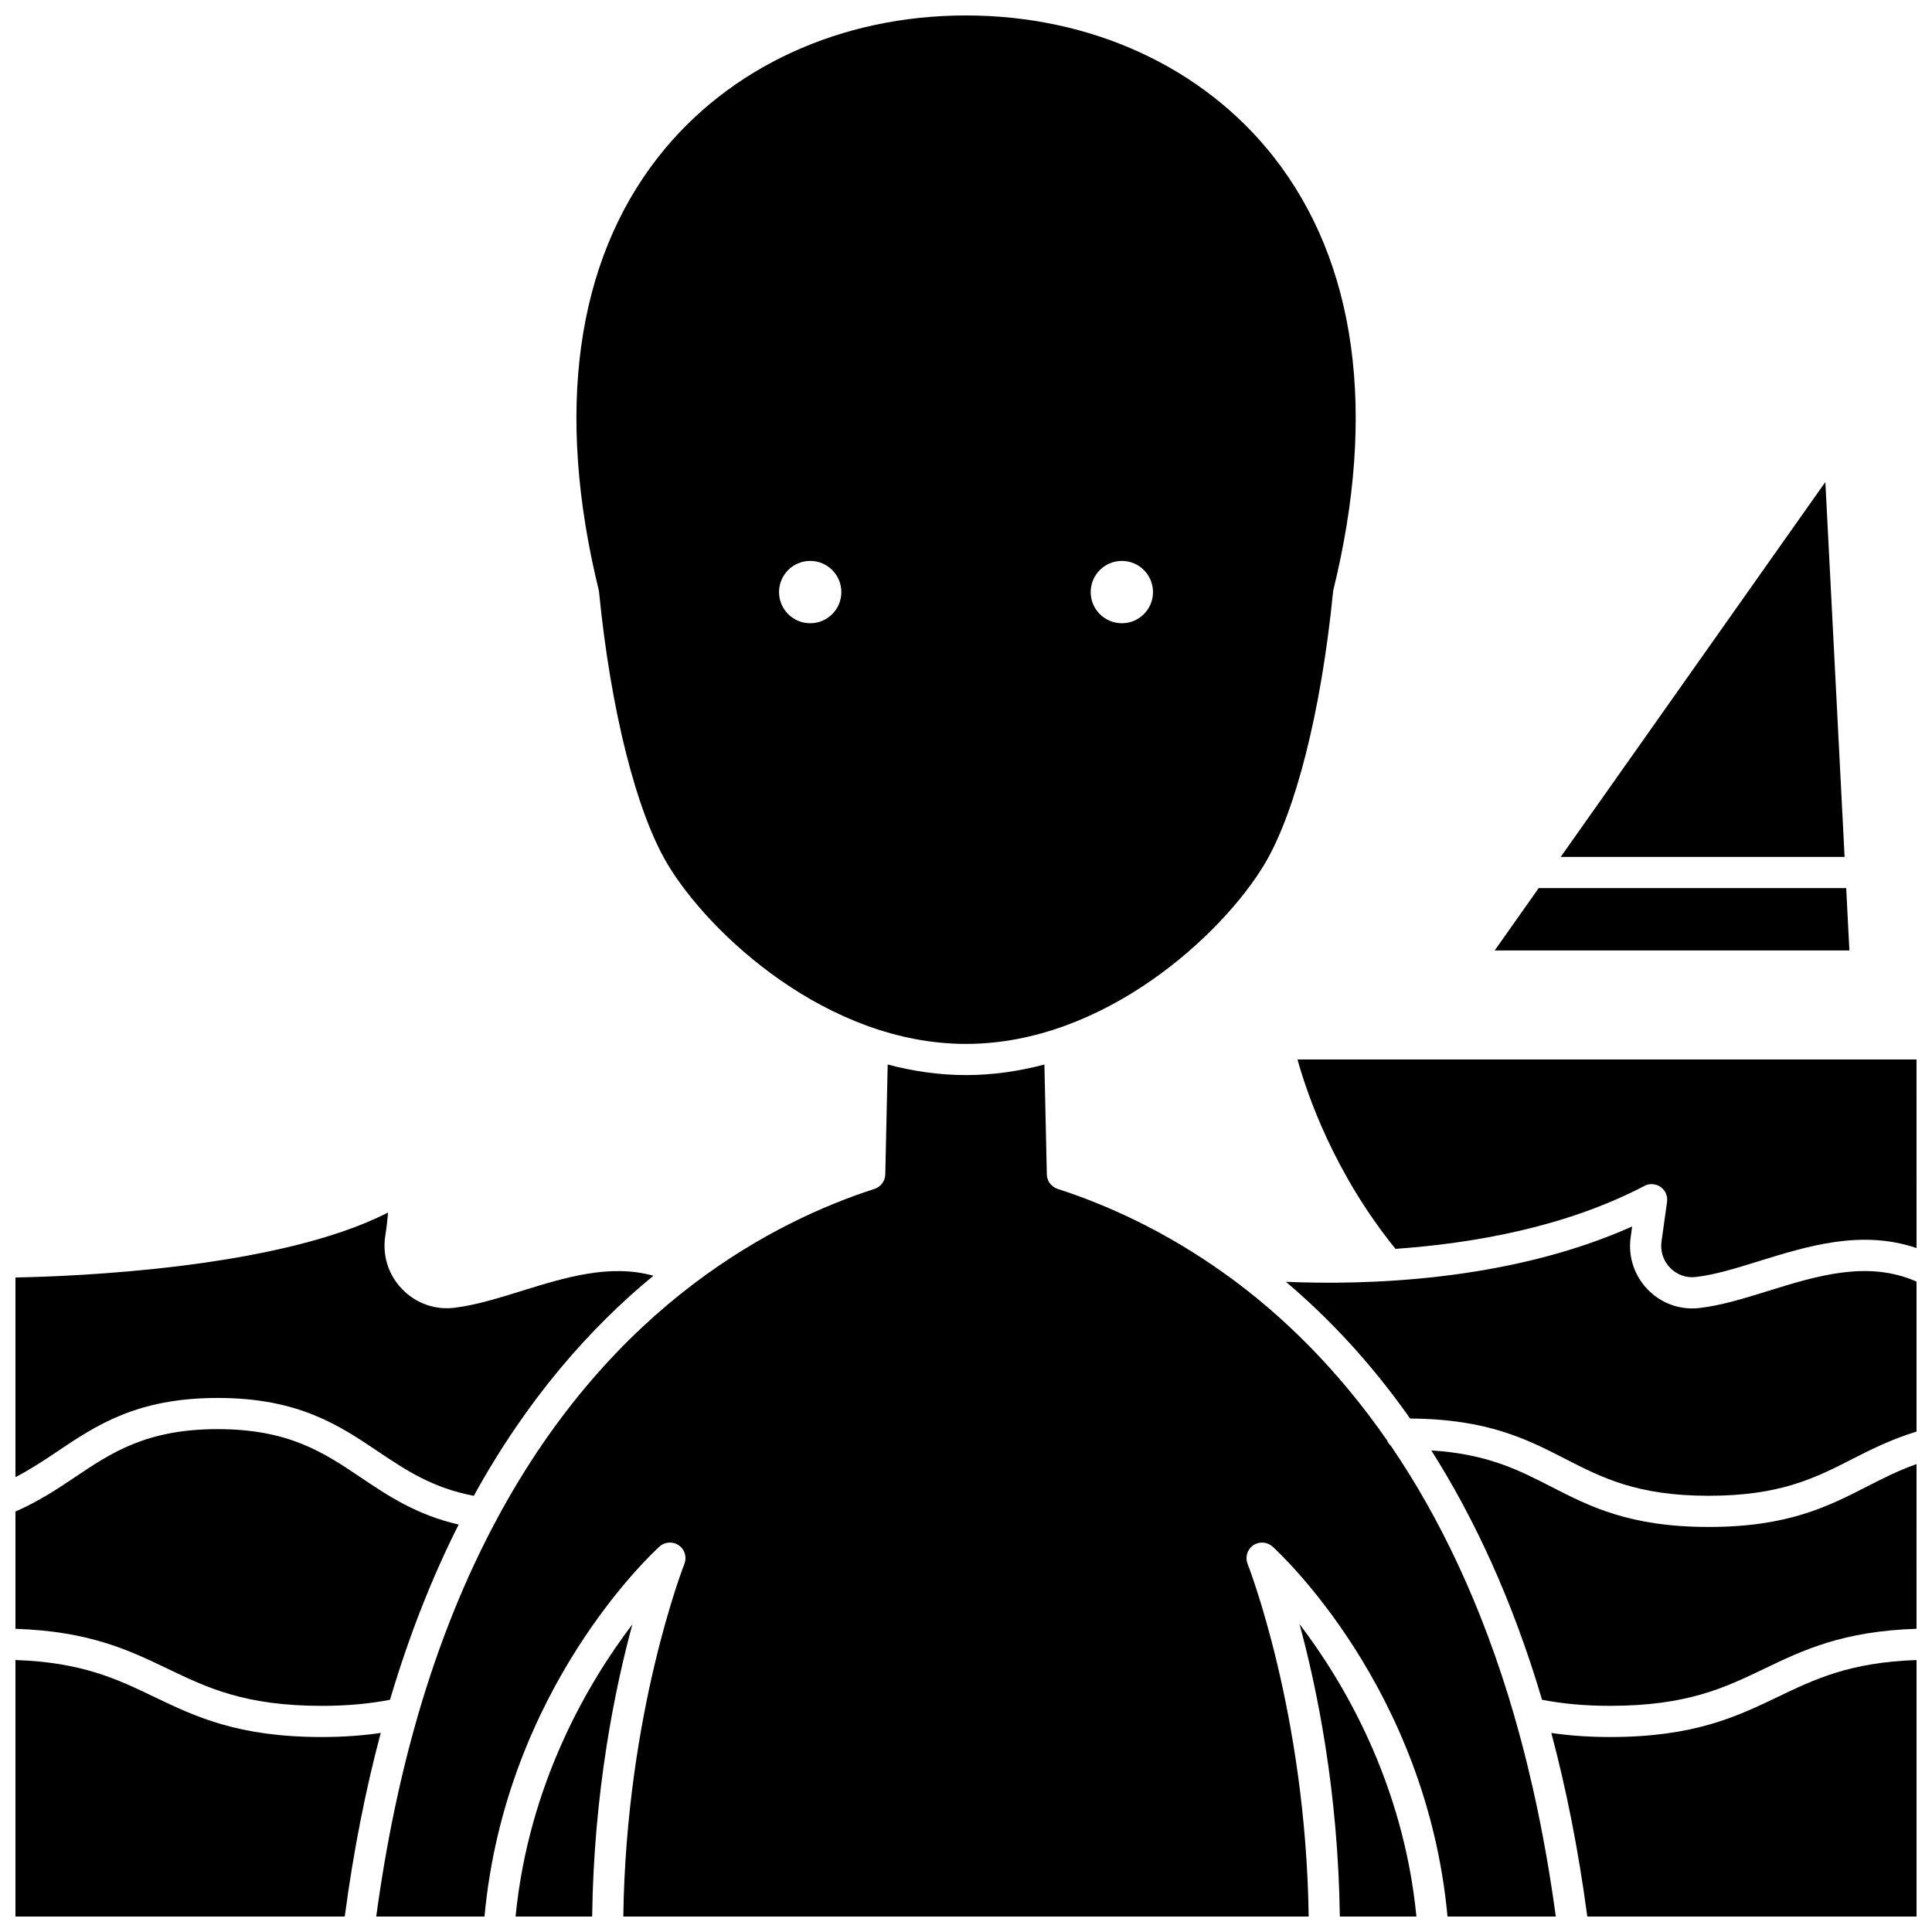 <?xml version="1.0" encoding="UTF-8"?>
<!-- Uploaded to: SVG Repo, www.svgrepo.com, Generator: SVG Repo Mixer Tools -->
<svg width="800px" height="800px" version="1.1" viewBox="144 144 512 512" xmlns="http://www.w3.org/2000/svg">
 <defs>
  <clipPath id="k">
   <path d="m148.09 465h169.91v76h-169.91z"/>
  </clipPath>
  <clipPath id="h">
   <path d="m148.09 583h96.906v68.902h-96.906z"/>
  </clipPath>
  <clipPath id="g">
   <path d="m148.09 522h117.91v75h-117.91z"/>
  </clipPath>
  <clipPath id="f">
   <path d="m296 148.09h208v272.91h-208z"/>
  </clipPath>
  <clipPath id="e">
   <path d="m280 574h32v77.902h-32z"/>
  </clipPath>
  <clipPath id="d">
   <path d="m484 469h167.9v72h-167.9z"/>
  </clipPath>
  <clipPath id="c">
   <path d="m523 528h128.9v69h-128.9z"/>
  </clipPath>
  <clipPath id="b">
   <path d="m487 424h164.9v59h-164.9z"/>
  </clipPath>
  <clipPath id="a">
   <path d="m555 583h96.902v68.902h-96.902z"/>
  </clipPath>
  <clipPath id="j">
   <path d="m243 426h314v225.9h-314z"/>
  </clipPath>
  <clipPath id="i">
   <path d="m488 574h32v77.902h-32z"/>
  </clipPath>
 </defs>
 <g clip-path="url(#k)">
  <path d="m201.69 514.47c21.398 0 32.168 7.242 42.59 14.246 7.359 4.953 14.391 9.613 25.281 11.691 14.18-25.758 30.871-44.566 47.598-58.328-11.551-3.199-23.418 0.457-34.953 4.039-6.121 1.898-11.906 3.695-17.508 4.422-5.269 0.723-10.426-1.09-14.109-4.887-3.688-3.797-5.316-8.988-4.473-14.254 0.336-2.09 0.57-4.184 0.73-6.078-28.91 14.863-83.23 16.934-98.75 17.223v52.914c3.883-2.008 7.387-4.32 11-6.746 10.422-7.004 21.195-14.242 42.594-14.242z"/>
 </g>
 <g clip-path="url(#h)">
  <path d="m229.3 604.33c-22.273 0-33.547-5.414-44.453-10.645-9.801-4.703-19.098-9.16-36.754-9.762v67.98h87.266c2.359-17.684 5.59-33.863 9.539-48.656-4.844 0.707-9.98 1.082-15.598 1.082z"/>
 </g>
 <g clip-path="url(#g)">
  <path d="m229.3 596.07c6.664 0 12.582-0.555 18.051-1.613 5.168-17.418 11.328-32.824 18.195-46.43-11.164-2.586-18.645-7.582-25.883-12.449-9.82-6.606-19.094-12.844-37.977-12.844-18.879 0-28.16 6.234-37.984 12.836-4.719 3.176-9.652 6.402-15.605 9.004v31.082c19.582 0.625 30.117 5.68 40.328 10.578 10.531 5.055 20.484 9.836 40.875 9.836z"/>
 </g>
 <g clip-path="url(#f)">
  <path d="m302.75 300.88c3.106 31.395 9.91 58.387 18.207 72.215 11.031 18.387 42.246 47.551 79.051 47.551 36.809 0 68.023-29.168 79.051-47.551 8.301-13.828 15.105-40.824 18.211-72.215 0.02-0.195 0.055-0.387 0.094-0.578 11.562-47.113 6.098-86.77-15.801-114.68-18.707-23.848-48.453-37.527-81.602-37.527h-0.051c-33.078 0.012-62.758 13.668-81.434 37.469-21.895 27.91-27.367 67.586-15.824 114.74 0.043 0.18 0.078 0.375 0.098 0.57zm138.55-8.23c4.562 0 8.258 3.695 8.258 8.258s-3.695 8.258-8.258 8.258-8.258-3.695-8.258-8.258 3.695-8.258 8.258-8.258zm-82.59 0c4.562 0 8.258 3.695 8.258 8.258s-3.695 8.258-8.258 8.258-8.258-3.695-8.258-8.258 3.695-8.258 8.258-8.258z"/>
 </g>
 <path d="m627.74 271.73-70.137 99.363h75.234z"/>
 <path d="m633.26 379.35h-81.488l-11.656 16.52h93.992z"/>
 <g clip-path="url(#e)">
  <path d="m280.63 651.9h20.297c0.438-33.16 6.047-60.441 10.664-77.441-11.625 15.289-27.5 42.102-30.961 77.441z"/>
 </g>
 <g clip-path="url(#d)">
  <path d="m612.56 486.12c-6.398 1.988-12.438 3.859-18.273 4.523-0.625 0.07-1.246 0.102-1.867 0.102-4.391 0-8.578-1.758-11.707-4.965-3.609-3.691-5.273-8.738-4.574-13.852 0.148-1.074 0.281-2.035 0.402-2.902-32.77 14.648-70.883 15.559-91.758 14.668 11.285 9.551 22.512 21.43 32.918 36.234 20.48 0.125 30.973 5.484 41.105 10.688 9.809 5.031 19.07 9.781 38.035 9.781 18.984 0 28.273-4.75 38.113-9.777 5.074-2.594 10.391-5.223 16.961-7.246v-39.738c-12.938-5.699-26.355-1.547-39.355 2.484z"/>
 </g>
 <g clip-path="url(#c)">
  <path d="m596.83 548.66c-20.957 0-31.559-5.434-41.805-10.695-8.652-4.434-16.895-8.648-31.715-9.586 11.367 17.918 21.52 39.66 29.348 66.078 5.465 1.059 11.359 1.605 18.016 1.605 20.395 0 30.352-4.777 40.887-9.836 10.211-4.902 20.75-9.957 40.336-10.578l0.004-43.645c-4.82 1.691-8.926 3.789-13.203 5.977-10.273 5.25-20.898 10.68-41.867 10.68z"/>
 </g>
 <g clip-path="url(#b)">
  <path d="m487.85 424.77c2.559 9.246 9.727 30.152 25.973 50.191 20.496-1.445 45.086-5.731 65.957-16.684 1.371-0.723 3.055-0.605 4.324 0.301 1.273 0.914 1.918 2.461 1.672 4-0.016 0.102-0.219 1.434-1.461 10.469-0.352 2.566 0.488 5.102 2.305 6.961 1.781 1.812 4.254 2.715 6.738 2.414 5.062-0.57 10.742-2.328 16.754-4.199 12.863-3.988 27.227-8.441 41.793-3.473l-0.004-49.98z"/>
 </g>
 <g clip-path="url(#a)">
  <path d="m570.68 604.33c-5.606 0-10.73-0.371-15.562-1.074 3.945 14.793 7.176 30.969 9.535 48.652h87.25v-67.98c-17.656 0.602-26.965 5.059-36.762 9.762-10.91 5.227-22.184 10.641-44.461 10.641z"/>
 </g>
 <g clip-path="url(#j)">
  <path d="m545.29 598.66c-8.516-29.352-19.93-52.777-32.691-71.496-0.449-0.414-0.805-0.914-1.035-1.492-13.191-18.988-27.742-33.055-41.992-43.418-0.191-0.098-0.34-0.234-0.508-0.359-16.184-11.68-31.938-18.676-44.785-22.828-1.672-0.539-2.82-2.082-2.859-3.84l-0.641-29.117c-6.668 1.758-13.609 2.797-20.77 2.797-7.152 0-14.094-1.035-20.762-2.797l-0.637 29.117c-0.043 1.758-1.184 3.301-2.859 3.84-13.57 4.391-30.379 11.945-47.512 24.844-0.16 0.152-0.336 0.273-0.516 0.391-18.172 13.785-36.648 33.645-52.008 62.203-0.125 0.312-0.273 0.598-0.461 0.867-7.82 14.695-14.82 31.645-20.516 51.273-0.016 0.102-0.059 0.195-0.082 0.297-4.582 15.859-8.301 33.469-10.953 52.957h28.691c5.578-60.527 44.684-96.516 46.383-98.047 1.426-1.285 3.551-1.414 5.125-0.316 1.574 1.098 2.18 3.137 1.469 4.918-0.156 0.395-15.434 39.332-16.188 93.449h181.63c-0.754-54.117-16.031-93.051-16.188-93.449-0.711-1.785-0.098-3.824 1.469-4.918 1.574-1.094 3.703-0.961 5.125 0.316 1.703 1.531 40.805 37.52 46.383 98.047h28.703c-2.652-19.484-6.363-37.102-10.949-52.953-0.012-0.102-0.051-0.188-0.066-0.285z"/>
 </g>
 <g clip-path="url(#i)">
  <path d="m499.07 651.9h20.297c-3.465-35.438-19.352-62.238-30.98-77.496 4.625 16.992 10.242 44.301 10.684 77.496z"/>
 </g>
</svg>